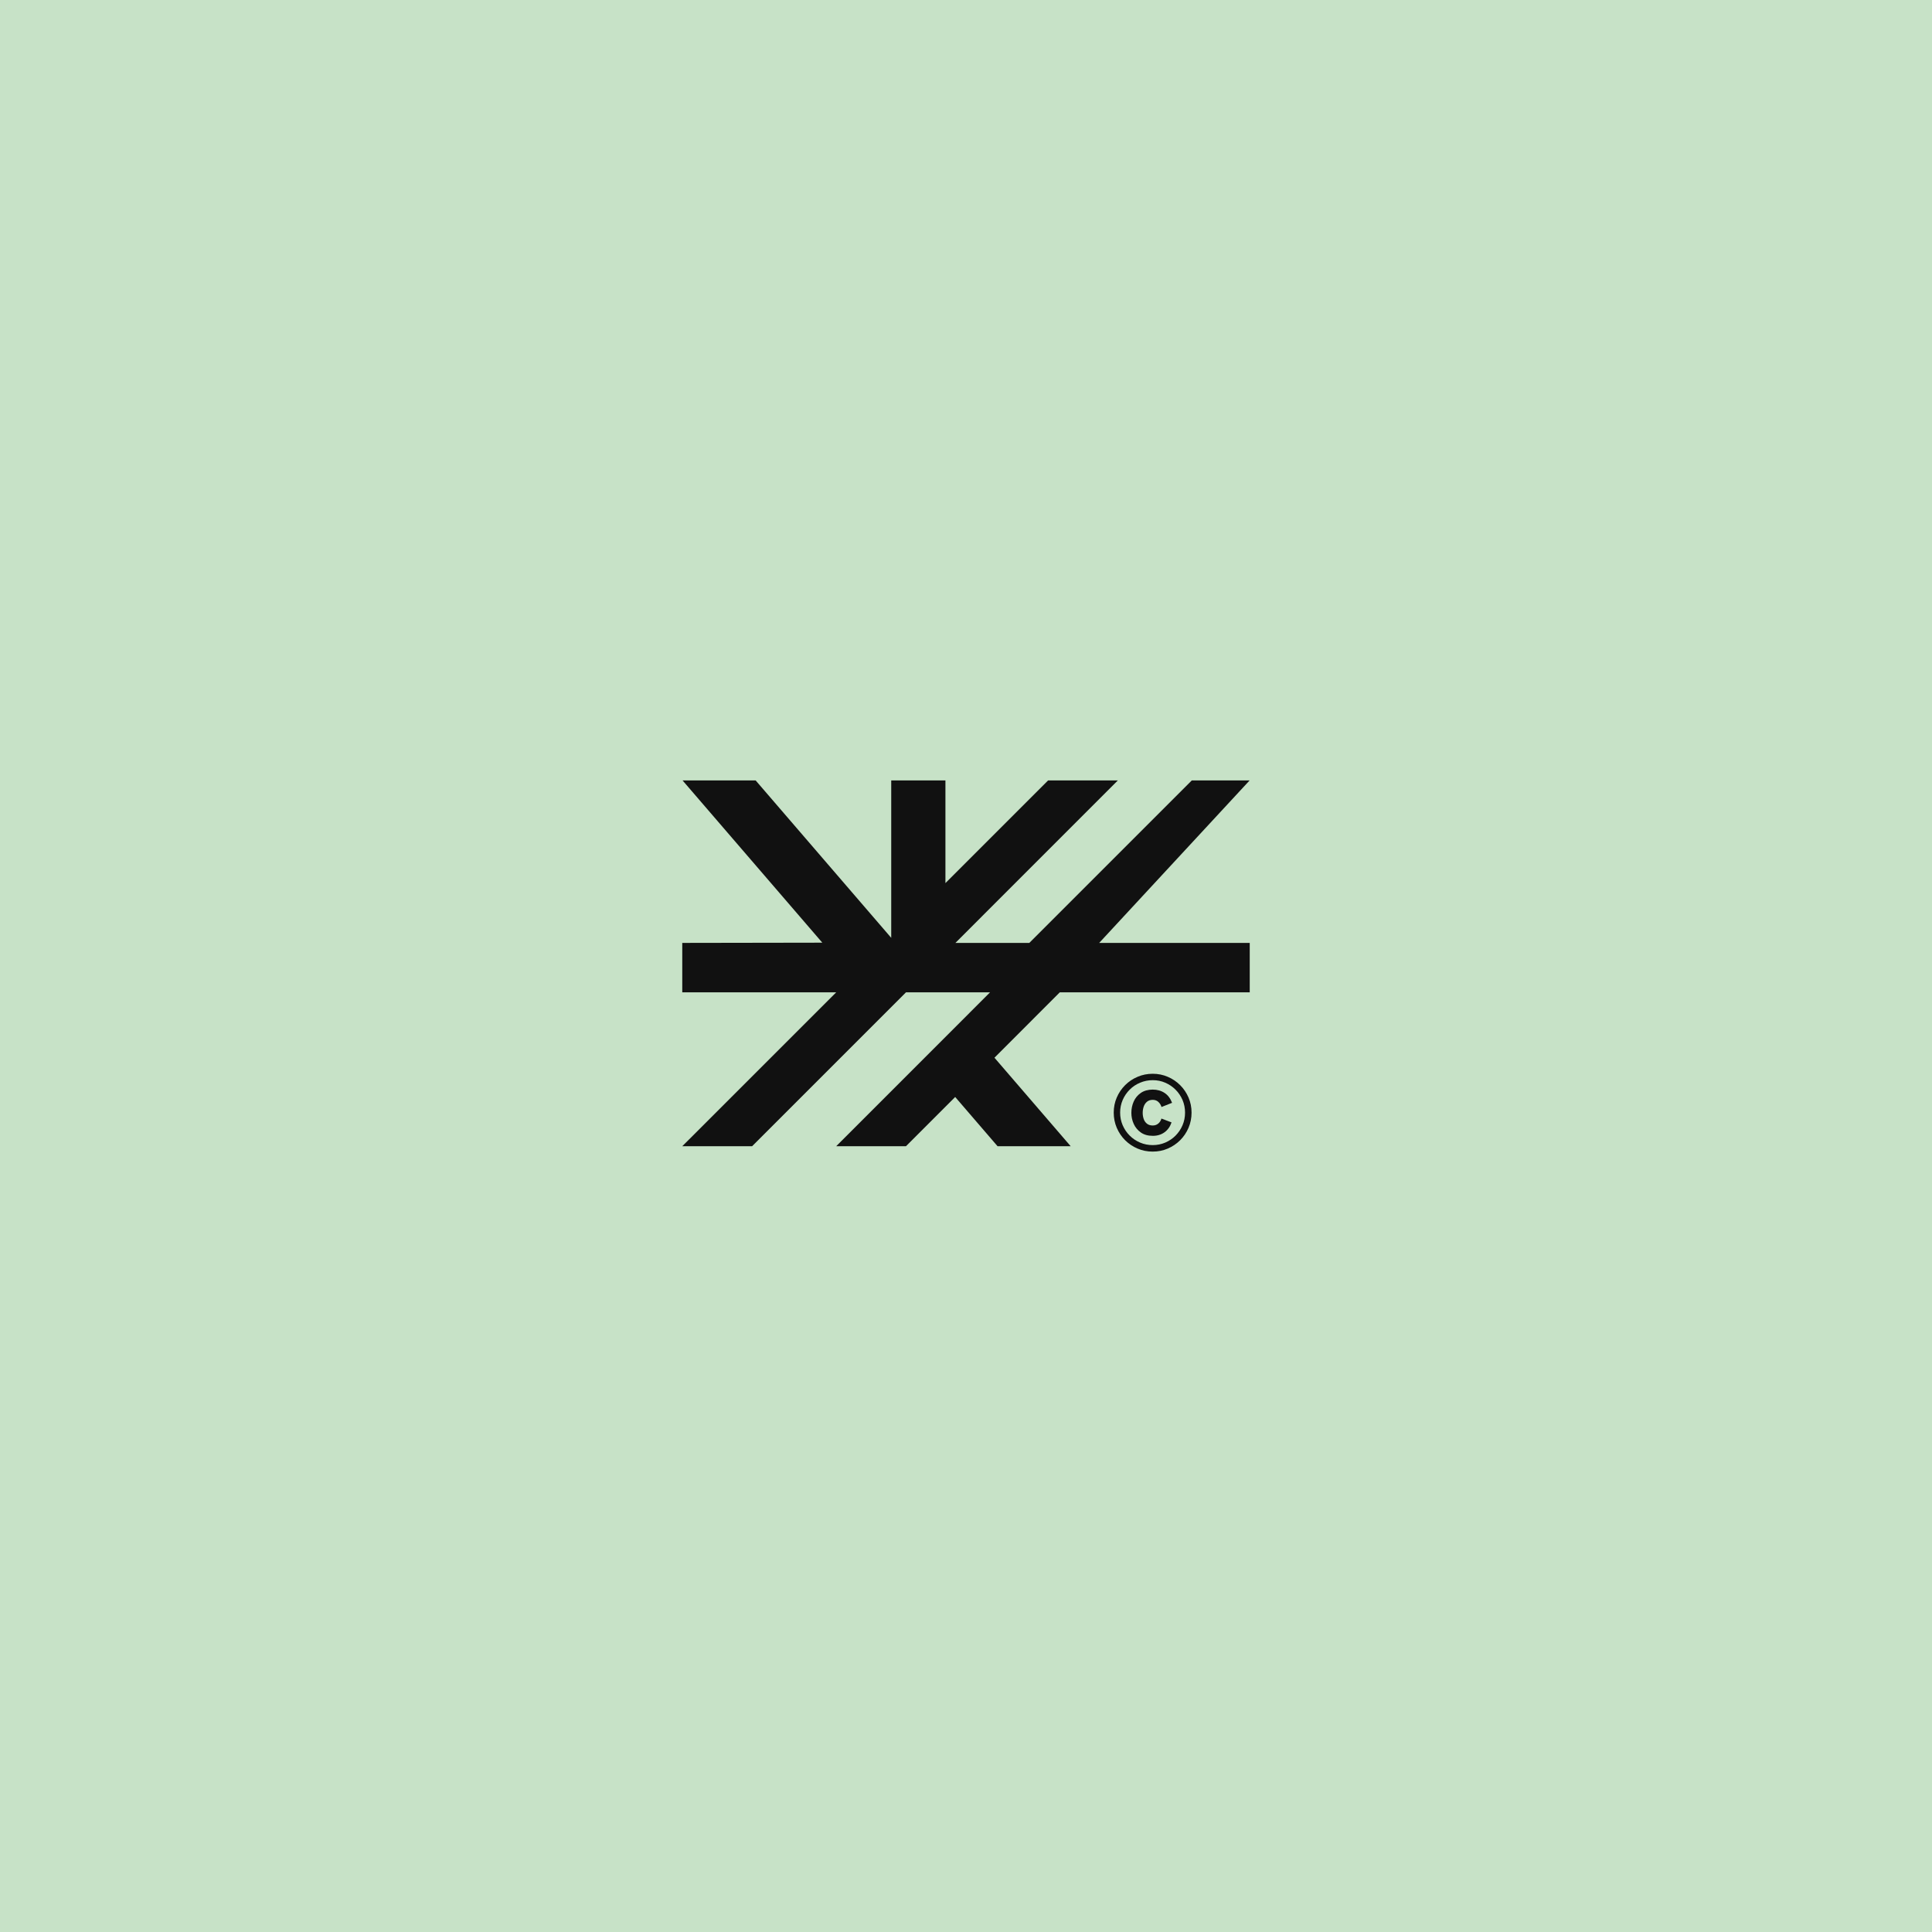 <?xml version="1.0" encoding="UTF-8"?>
<svg id="Layer_1" xmlns="http://www.w3.org/2000/svg" viewBox="0 0 1080 1080">
  <defs>
    <style>
      .cls-1 {
        fill: #111;
      }

      .cls-2 {
        fill: #c7e2c7;
      }
    </style>
  </defs>
  <rect class="cls-2" width="1080" height="1080"/>
  <g>
    <polygon class="cls-1" points="614.45 527.09 698.55 436.26 666.23 436.26 575.4 527.09 534.08 527.09 624.88 436.26 585.91 436.26 528.5 493.66 528.5 436.26 498.2 436.26 498.2 524.26 422.41 436.26 381.55 436.26 459.67 526.96 381.39 527.09 381.39 554.73 467.43 554.73 381.39 640.75 420.42 640.75 494.16 567.01 506.44 554.73 524.43 554.73 553.43 554.73 537.86 570.31 515.9 592.27 467.43 640.75 506.44 640.75 533.95 613.22 557.65 640.75 598.52 640.75 555.91 591.27 592.42 554.73 698.61 554.73 698.61 527.09 614.45 527.09"/>
    <path class="cls-1" d="M641.14,615.9c.84-.72,1.92-1.08,3.23-1.08s2.33.39,3.17,1.17c.84.78,1.42,1.72,1.75,2.83l5.91-2.34c-.94-2.46-2.35-4.31-4.22-5.54-1.87-1.23-4.07-1.85-6.61-1.85s-4.89.63-6.67,1.88c-1.79,1.25-3.11,2.86-3.97,4.83-.86,1.97-1.29,4.06-1.29,6.28s.44,4.23,1.32,6.18c.88,1.95,2.2,3.55,3.97,4.8,1.76,1.25,4,1.88,6.71,1.88,2.54,0,4.72-.67,6.55-2,1.83-1.33,3.13-3.17,3.91-5.51l-5.66-2.15c-.29,1.11-.86,2.03-1.72,2.77-.86.74-1.91,1.11-3.14,1.11-1.31,0-2.39-.34-3.23-1.01-.84-.68-1.45-1.56-1.82-2.65-.37-1.09-.55-2.22-.55-3.41s.18-2.34.55-3.45c.37-1.11.97-2.02,1.82-2.74Z"/>
    <path class="cls-1" d="M659.72,606.61c-1.99-1.99-4.29-3.55-6.93-4.67-2.62-1.13-5.42-1.7-8.42-1.7s-5.83.57-8.46,1.7c-2.65,1.12-4.97,2.68-6.96,4.67-1.99,1.99-3.55,4.29-4.68,6.93-1.13,2.62-1.69,5.44-1.69,8.43s.56,5.81,1.69,8.46c1.13,2.65,2.69,4.97,4.68,6.96,1.99,1.98,4.31,3.54,6.96,4.67,2.63,1.13,5.45,1.69,8.46,1.69s5.8-.56,8.42-1.69c2.63-1.13,4.94-2.69,6.93-4.67,1.99-1.99,3.55-4.31,4.68-6.96,1.13-2.65,1.69-5.47,1.69-8.46s-.56-5.81-1.69-8.43c-1.13-2.63-2.69-4.94-4.68-6.93ZM661.05,629.01c-.94,2.19-2.25,4.12-3.88,5.78-1.65,1.66-3.56,2.96-5.75,3.91-2.2.94-4.55,1.42-7.04,1.42s-4.87-.47-7.08-1.42c-2.22-.94-4.15-2.25-5.81-3.91-1.66-1.66-2.96-3.59-3.91-5.78-.94-2.19-1.42-4.54-1.42-7.04s.47-4.85,1.42-7.06c.94-2.19,2.25-4.11,3.91-5.78,1.66-1.66,3.59-2.96,5.81-3.89,2.22-.94,4.58-1.42,7.08-1.42s4.84.47,7.01,1.42c2.16.93,4.09,2.23,5.75,3.89,1.66,1.67,2.96,3.59,3.91,5.78.93,2.2,1.4,4.55,1.4,7.06s-.47,4.85-1.4,7.04Z"/>
  </g>
</svg>